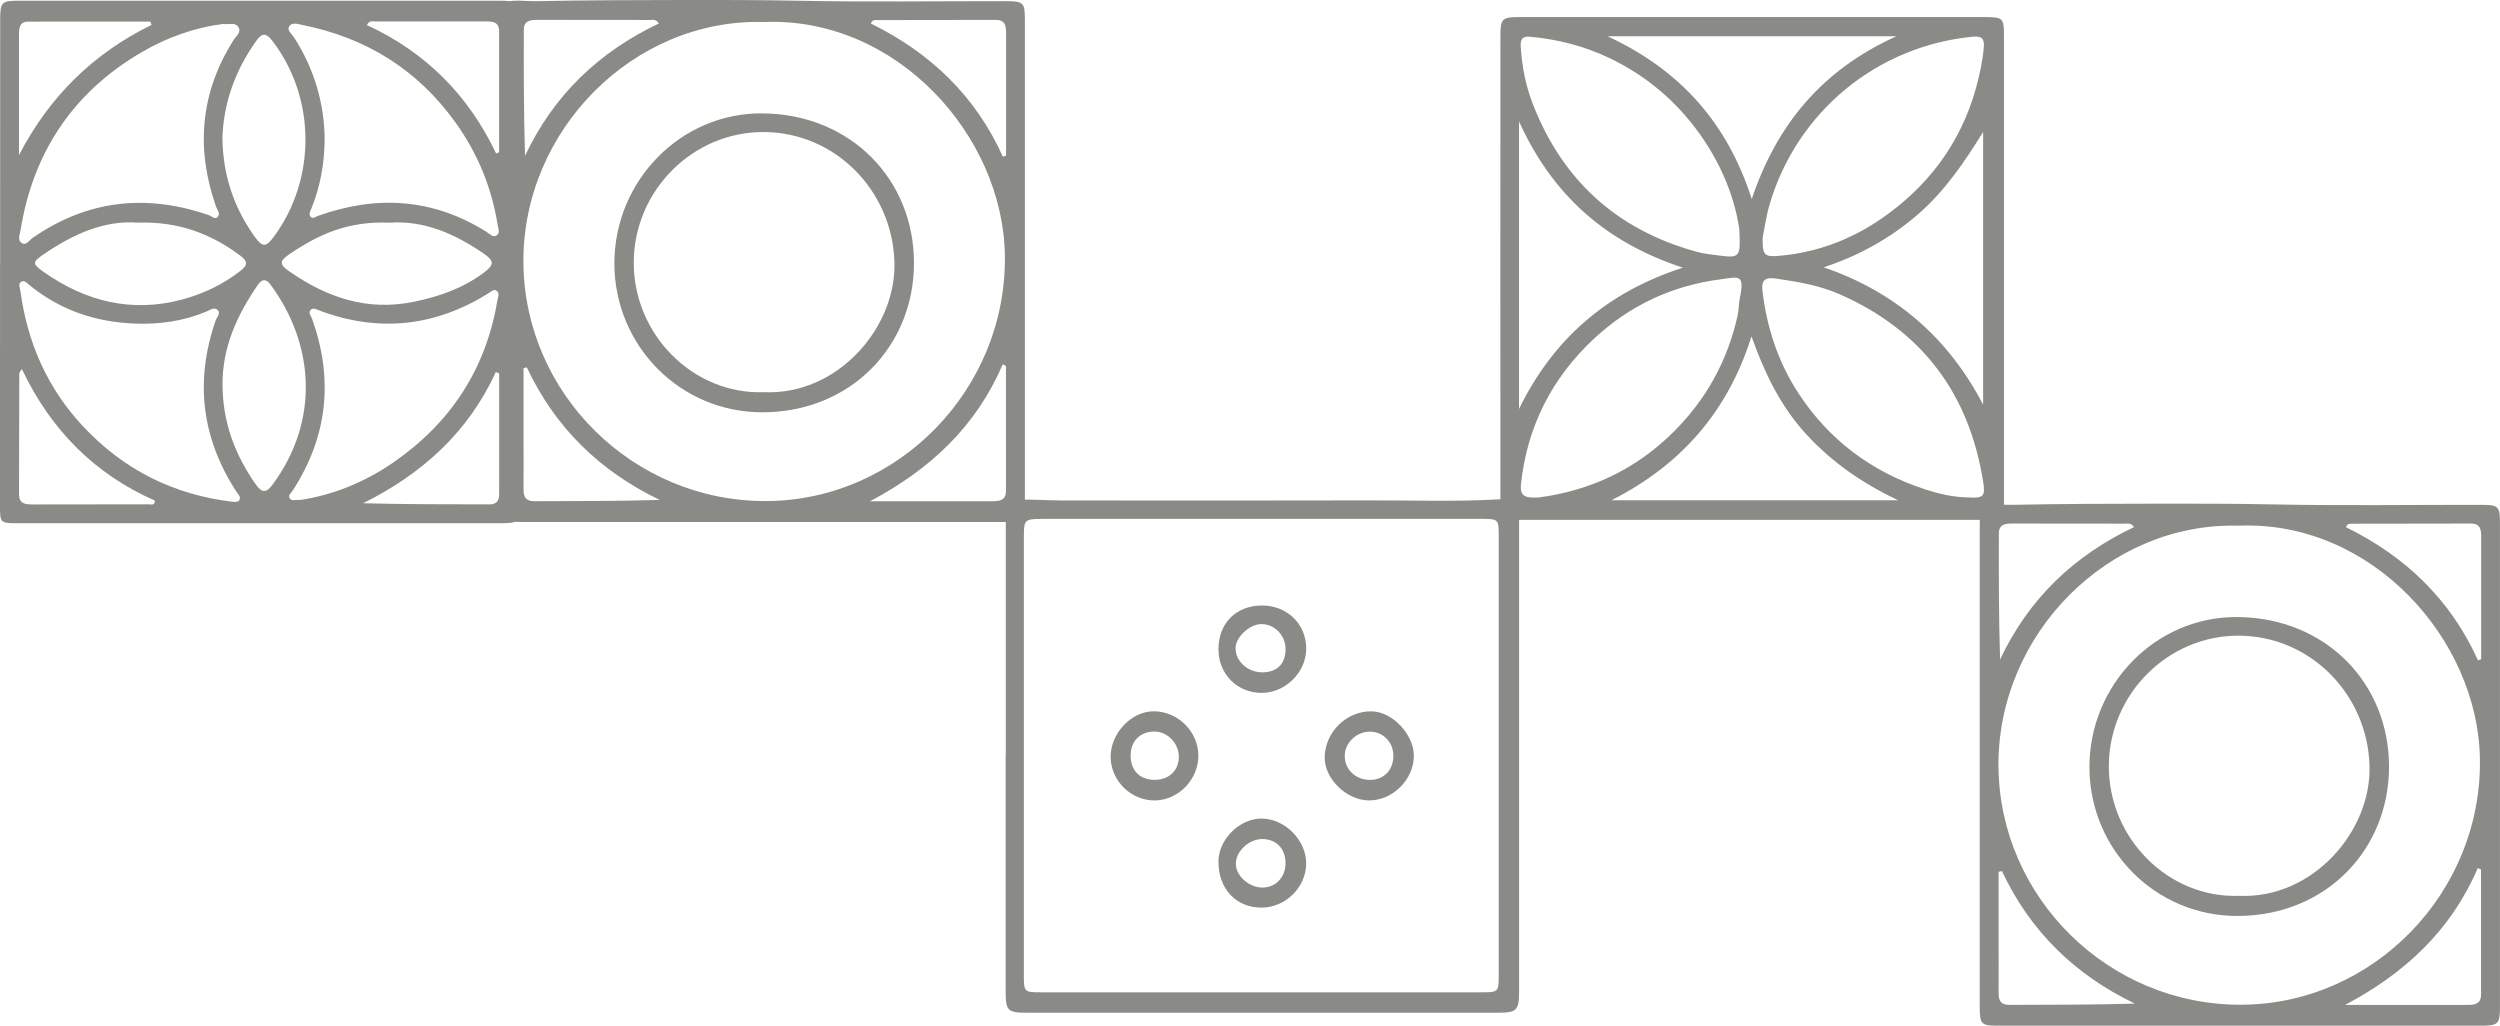 <svg xmlns="http://www.w3.org/2000/svg" id="Layer_1" data-name="Layer 1" viewBox="0 0 708.35 290.62"><defs><style> .cls-1 { fill: #8a8b86; } </style></defs><g><path class="cls-1" d="M560.95,148.97c0-6.19.11-6.28,6.12-5.99,1.35.07,2.71.07,4.07.04,13.18-.28,26.38-.28,39.55-.31,11.16-.02,22.38-.02,33.56.21,19.47.39,38.96.1,58.44.12,5.37,0,5.65.3,5.65,5.64,0,45.5,0,90.99,0,136.49,0,5-.43,5.45-5.5,5.45-45.5,0-91,0-136.5,0-5.06,0-5.4-.35-5.4-5.52-.01-22.75,0-45.5,0-68.24,0-22.62,0-45.25,0-67.87ZM566.25,217.16c.28,37.1,31.14,67.68,68.81,67.52,37.41-.15,68.23-31.81,67.6-69.73-.56-33.91-30.79-67.57-68.34-66-36.84-1.03-68.36,30.63-68.08,68.21ZM702.11,187.12c.3-.12.6-.23.9-.35,0-2.02,0-4.04,0-6.06,0-9.46,0-18.91,0-28.37,0-2.08-.03-4.01-2.96-4-11.33.04-22.66.03-33.99.05-.46,0-1.01.02-1.34.99,16.7,8.21,29.61,20.42,37.39,37.73ZM602.09,148.37c-10.6-.03-21.21-.02-31.81-.03-1.96,0-3.91.14-3.92,2.74-.04,11.87-.02,23.75.34,35.79,8.09-17.19,20.94-29.46,37.94-37.51-.79-1.28-1.75-.99-2.54-.99ZM664.48,284.73c2.77,0,5.53,0,8.3,0,8.75,0,17.5-.02,26.24,0,2.16,0,3.97-.19,3.96-3.03-.03-11.78-.01-23.56-.01-35.34-.31-.14-.61-.28-.92-.41-7.56,17.68-20.68,29.84-37.58,38.78ZM566.29,266.05c0,5.15.03,10.3,0,15.45-.01,2.07.73,3.22,3,3.22,11.79-.03,23.59-.01,35.59-.36-16.99-8.16-29.66-20.52-37.66-37.56-.31.08-.62.16-.93.23,0,6.34,0,12.68,0,19.01Z"></path><path class="cls-1" d="M634.02,174.83c25.05.24,42.91,18.82,42.89,42.44-.02,23.27-17.62,42.07-42.66,42.26-23.51.18-42.22-18.85-42.23-42.19,0-23.42,18.83-42.73,41.99-42.51ZM671.38,216.96c-.58-20.2-16.73-36.78-37.06-36.85-20.02-.07-36.61,16.49-36.8,36.69-.19,20.84,17.06,37.76,36.84,37.02,20.82.96,37.56-18.18,37.02-36.86Z"></path></g><g><path class="cls-1" d="M143,6.26c0-6.19.11-6.28,6.12-5.99,1.35.07,2.71.07,4.07.04C166.38.04,179.57.04,192.74,0c11.16-.02,22.38-.02,33.56.21,19.47.39,38.96.1,58.44.12,5.37,0,5.65.3,5.65,5.64,0,45.5,0,90.99,0,136.49,0,5-.43,5.45-5.5,5.45-45.5,0-91,0-136.5,0-5.06,0-5.4-.35-5.4-5.52-.01-22.75,0-45.5,0-68.24,0-22.62,0-45.25,0-67.87ZM148.31,74.45c.28,37.1,31.14,67.68,68.81,67.52,37.41-.15,68.23-31.81,67.6-69.73-.56-33.91-30.79-67.57-68.34-66-36.84-1.03-68.36,30.63-68.08,68.21ZM284.16,44.42c.3-.12.6-.23.9-.35,0-2.02,0-4.04,0-6.06,0-9.46,0-18.91,0-28.37,0-2.08-.03-4.01-2.96-4-11.33.04-22.66.03-33.99.05-.46,0-1.01.02-1.34.99,16.7,8.21,29.61,20.42,37.39,37.73ZM184.15,5.66c-10.6-.03-21.21-.02-31.81-.03-1.96,0-3.91.14-3.92,2.74-.04,11.87-.02,23.75.34,35.79,8.09-17.19,20.94-29.46,37.94-37.51-.79-1.28-1.75-.99-2.54-.99ZM246.53,142.02c2.77,0,5.53,0,8.3,0,8.75,0,17.5-.02,26.24,0,2.16,0,3.97-.19,3.96-3.03-.03-11.78-.01-23.56-.01-35.34-.31-.14-.61-.28-.92-.41-7.56,17.68-20.68,29.84-37.58,38.78ZM148.34,123.34c0,5.15.03,10.3,0,15.45-.01,2.07.73,3.22,3,3.22,11.79-.03,23.59-.01,35.59-.36-16.99-8.16-29.66-20.52-37.66-37.56-.31.08-.62.16-.93.23,0,6.34,0,12.68,0,19.01Z"></path><path class="cls-1" d="M216.08,32.12c25.05.24,42.91,18.82,42.89,42.44-.02,23.27-17.62,42.07-42.66,42.26-23.51.18-42.22-18.85-42.23-42.19,0-23.42,18.83-42.73,41.99-42.51ZM253.43,74.26c-.58-20.2-16.73-36.78-37.06-36.85-20.02-.07-36.61,16.49-36.8,36.69-.19,20.84,17.06,37.76,36.84,37.02,20.82.96,37.56-18.18,37.02-36.86Z"></path></g><g><path class="cls-1" d="M284.98,214.09c0-22.36,0-44.73,0-67.09,0-4.8.64-5.44,5.44-5.44,3.51,0,7.02.23,10.53.24,29.09.02,58.19.07,87.28-.02,12.12-.04,24.24.41,36.35-.29,4.64-.27,5.83.93,5.84,5.62.01,44.6.01,89.21,0,133.81,0,5.38-.69,6.03-6.1,6.03-44.25,0-88.49.01-132.74,0-6.28,0-6.64-.38-6.64-6.51,0-22.12,0-44.24,0-66.36h.03ZM295.2,147.04c-4.9,0-5.1.21-5.1,5.15,0,41.46,0,82.91,0,124.37,0,4.46.15,4.6,4.79,4.6,41.57,0,83.15,0,124.72,0,5.01,0,5.04-.03,5.04-5.09,0-41.34,0-82.67,0-124.01,0-5.01-.04-5.04-5.09-5.04-20.85,0-41.69,0-62.54,0-20.61,0-41.21,0-61.82,0Z"></path><path class="cls-1" d="M375.33,214.53c.14-7.19,6.27-13.14,13.38-12.98,5.82.13,11.89,6.54,11.89,12.57,0,6.8-6.04,12.76-12.82,12.67-6.34-.09-12.56-6.21-12.44-12.26ZM394.79,213.93c-.09-3.76-3.01-6.66-6.68-6.63-3.77.03-7.05,3.17-7.09,6.79-.05,3.93,3.1,6.93,7.23,6.89,3.95-.04,6.64-2.93,6.55-7.05Z"></path><path class="cls-1" d="M357.45,257.16c-7.27.05-12.33-5.43-12.21-13.22.09-6.17,6.03-12.02,12.17-12.01,6.68.01,12.76,6.17,12.68,12.83-.08,6.7-5.85,12.36-12.64,12.41ZM364.24,244.31c-.12-3.99-2.73-6.58-6.62-6.57-3.76,0-7.47,3.49-7.46,7,.01,3.46,3.82,6.81,7.65,6.74,3.81-.07,6.55-3.12,6.43-7.17Z"></path><path class="cls-1" d="M327.44,226.79c-6.79.2-12.65-5.41-12.75-12.22-.1-6.66,5.72-12.95,12.06-13.03,6.79-.09,12.63,5.53,12.79,12.3.16,6.78-5.42,12.76-12.09,12.95ZM334.01,214.34c-.04-3.76-3.21-7.03-6.84-7.06-4.1-.03-6.81,2.67-6.82,6.8-.01,4.19,2.57,6.85,6.7,6.88,4.18.04,7.01-2.65,6.96-6.62Z"></path><path class="cls-1" d="M370.1,183.74c.04,6.65-5.78,12.51-12.48,12.58-7.01.08-12.39-5.3-12.38-12.37.01-7.35,4.96-12.35,12.26-12.39,7.16-.03,12.57,5.19,12.61,12.18ZM364.25,183.9c0-3.98-3.27-7.23-7.09-7.06-3.23.15-6.98,3.7-7.07,6.69-.12,3.79,3.48,7.04,7.73,6.97,4.08-.06,6.44-2.48,6.43-6.61Z"></path></g><path class="cls-1" d="M567.82,142.24c0,4.59-.4,5.05-4.75,5.05-44.36.01-88.71.01-133.07,0-4.23,0-4.87-.59-4.87-4.66-.02-44.25-.03-88.49,0-132.74,0-4.57.57-5.05,5.2-5.05,44.12,0,88.24,0,132.35,0,4.75,0,5.13.38,5.13,5,0,22.06,0,44.13,0,66.19,0,22.06,0,44.13,0,66.19ZM503.98,72.5c13.48-1.13,25.11-6.6,35.3-15.31,12.71-10.86,19.97-24.7,22.51-41.1.14-.93.23-1.88.31-2.82.17-2.23-.56-3.12-3.09-2.88-27.17,2.63-49.83,21.21-57.6,47.5-1,3.38-1.47,6.92-1.97,9.37-.1,4.97.39,5.58,4.55,5.24ZM561.91,136.51c-3.96-25-17.34-42.86-40.62-53.12-5.8-2.56-12.02-3.58-18.26-4.48-2.76-.4-4.01.43-3.66,3.39,1.22,10.51,4.43,20.32,10.25,29.19,8.64,13.18,20.61,22.13,35.54,27.06,4.03,1.33,8.22,2.35,12.55,2.39,4.28.27,4.86-.31,4.21-4.43ZM474.08,122.47c9.35-9.26,15.43-20.29,18.26-33.1.35-1.61.29-3.31.63-4.92,1.49-7.08-.51-5.93-5.49-5.3-13.74,1.75-25.8,7.47-35.82,16.8-11.94,11.11-19,24.94-20.71,41.32-.43,4.07,2.24,3.67,4.83,3.71,14.81-1.93,27.64-7.94,38.3-18.51ZM478.79,34.29c-6.35-7.77-14.09-13.74-23.12-18-7.03-3.32-14.51-5.2-22.27-5.89-2.63-.23-2.61,1.55-2.49,3.25.36,5.35,1.39,10.59,3.32,15.6,8.37,21.76,23.83,35.81,46.35,42.05,2.16.6,4.44.84,6.68,1.12,5.7.71,5.96.43,5.55-7.5-1.46-10.1-6.15-21.01-14-30.62ZM537.83,141.75c-10.39-4.94-18.83-10.87-26-18.66-7.29-7.92-11.82-17.27-15.56-27.78-6.76,21.46-20.07,36.51-39.71,46.44,26.69,0,53.39,0,81.27,0ZM430.4,34.4c0,27.86,0,54.67,0,81.48,9.52-19.48,24.47-32.94,46.41-40.04-21.99-7.24-36.96-20.62-46.41-41.44ZM496.34,56.4c7.17-21.29,20.05-36.66,40.97-46.12-27.62,0-54.21,0-81.81,0,20.63,9.59,33.92,24.55,40.84,46.12ZM543.15,60.98c-7.75,6.61-16.44,11.49-26.44,14.75,20.33,6.98,35.3,19.93,45.19,38.93,0-25.75,0-51.5,0-77.25-5.4,8.65-10.98,16.94-18.75,23.57Z"></path><path class="cls-1" d="M.04,74.51C.04,51.69.04,28.87.05,6.05.05.42.28.2,5.88.2c45.1,0,90.21,0,135.31,0,5.64,0,6.16.5,6.16,6.11,0,45.52,0,91.04,0,136.56,0,5.01-.39,5.38-5.56,5.38-45.6,0-91.19,0-136.79,0-4.94,0-5-.14-5-4.9.02-22.95.01-45.89.01-68.84.01,0,.02,0,.03,0ZM63.3,6.77c-7.98.99-15.86,3.77-23.13,8C20.8,26.08,9.45,42.98,5.84,65.11c-.21,1.28-.97,2.95.35,3.77,1.22.77,2.14-.84,3.08-1.49,15.53-10.76,32.19-12.52,49.88-6.44.84.29,1.79,1.46,2.63.4.67-.85-.23-1.85-.55-2.75-5.83-16.6-4.47-32.42,5.04-47.39.69-1.08,2.19-2.07,1.27-3.54-.85-1.36-2.47-.68-4.23-.87ZM66.37,142.23c.27-.07,1.13-.02,1.37-.39.7-1.04-.3-1.83-.8-2.59-9.83-15.19-11.77-31.31-5.85-48.41.34-.98,1.54-2.06.57-3.02-.9-.89-2.13,0-3.09.41-6.47,2.77-13.33,3.71-20.22,3.46-11.08-.39-21.26-3.75-29.99-10.9-.64-.53-1.41-1.42-2.23-1.02-1.14.55-.47,1.75-.35,2.65,1.96,14.57,7.59,27.49,17.66,38.28,11.54,12.37,25.75,19.58,42.93,21.53ZM91.99,39.47c-.08,7.08-1.28,13.45-3.75,19.58-.3.76-.91,1.66-.17,2.41.65.66,1.36-.06,2.01-.29,16.62-5.94,32.59-5,47.76,4.52.87.55,1.84,1.77,2.93.97,1.02-.74.37-2.05.2-3.12-1.69-10.51-5.66-20.09-11.85-28.74-10.76-15.05-25.35-24.1-43.38-27.71-1.26-.25-2.99-.88-3.79.35-.74,1.13.73,2.18,1.37,3.17,5.74,8.94,8.58,18.73,8.67,28.86ZM85.12,141.66c9.17-1.41,18.09-4.95,26.23-10.56,16.32-11.24,26.35-26.51,29.61-46.14.14-.83.62-1.77-.11-2.46-.85-.81-1.57.05-2.26.48-15.15,9.52-31.12,11.32-47.94,5.06-.87-.32-1.94-1.08-2.72-.12-.6.74.2,1.62.49,2.41,6.13,17.11,4.42,33.34-5.47,48.64-.44.69-1.42,1.31-.85,2.24.54.86,1.58.33,3.01.46ZM63.02,39.11c.15,10.47,3.19,19.54,8.97,27.71,2.37,3.35,3.34,3.35,5.69.14,12.07-16.46,11.78-39.54-.63-55.53-1.52-1.96-2.74-2.19-4.27-.08-6.09,8.42-9.44,17.76-9.76,27.76ZM63.05,109.06c.05,10.44,3.45,19.72,9.42,28.19,1.84,2.62,3.08,2.37,4.86-.07,13.14-17.9,11.92-39.52-.76-56.64-1.23-1.66-2.41-1.42-3.5.15-5.89,8.55-10.09,17.7-10.02,28.37ZM39.09,63.09c-9.47-.75-18.33,3.24-26.62,8.89-3.39,2.31-3.41,2.75,0,5.14,11.86,8.32,24.81,11.55,39.05,7.77,6.1-1.62,11.75-4.32,16.74-8.26,1.87-1.48,2.03-2.55-.19-4.21-8.37-6.25-17.57-9.69-28.98-9.34ZM110.51,63.1c-11.86-.52-20.07,3.24-28.36,8.82-3.04,2.05-3.12,2.96,0,5.1,10.57,7.28,21.85,11.19,35.02,8.5,7.27-1.49,13.96-3.82,19.88-8.24,3.03-2.26,3.05-3.34-.11-5.51-8.08-5.53-16.75-9.34-26.42-8.68ZM6.2,104.57c-.5.75-.73.94-.73,1.13-.04,11.45-.05,22.89-.08,34.34,0,2.61,1.66,2.9,3.71,2.89,11.07-.03,22.14,0,33.2-.04.52,0,1.53.45,1.6-1.05-17.17-7.53-29.55-20.12-37.7-37.27ZM141.44,105.81c-.32-.13-.63-.26-.95-.39-7.86,17.13-20.96,28.9-37.62,37.17,12.04.31,23.95.31,35.85.32,1.85,0,2.71-.97,2.71-2.75,0-11.45,0-22.9,0-34.35ZM42.94,7.06c-.12-.31-.23-.63-.35-.94-11.54,0-23.08-.02-34.62.01-2.43,0-2.59,1.8-2.59,3.64,0,7.27,0,14.54-.01,21.8,0,4.13,0,8.25,0,12.38C13.97,27.44,26.35,15.16,42.94,7.06ZM140.58,43.48c.28-.1.56-.2.84-.3,0-11.43.01-22.86,0-34.3,0-2.92-2.16-2.82-4.18-2.82-10.21,0-20.42,0-30.63.03-.86,0-1.99-.46-2.64,1.02,16.59,7.64,28.75,19.83,36.6,36.37Z"></path></svg>